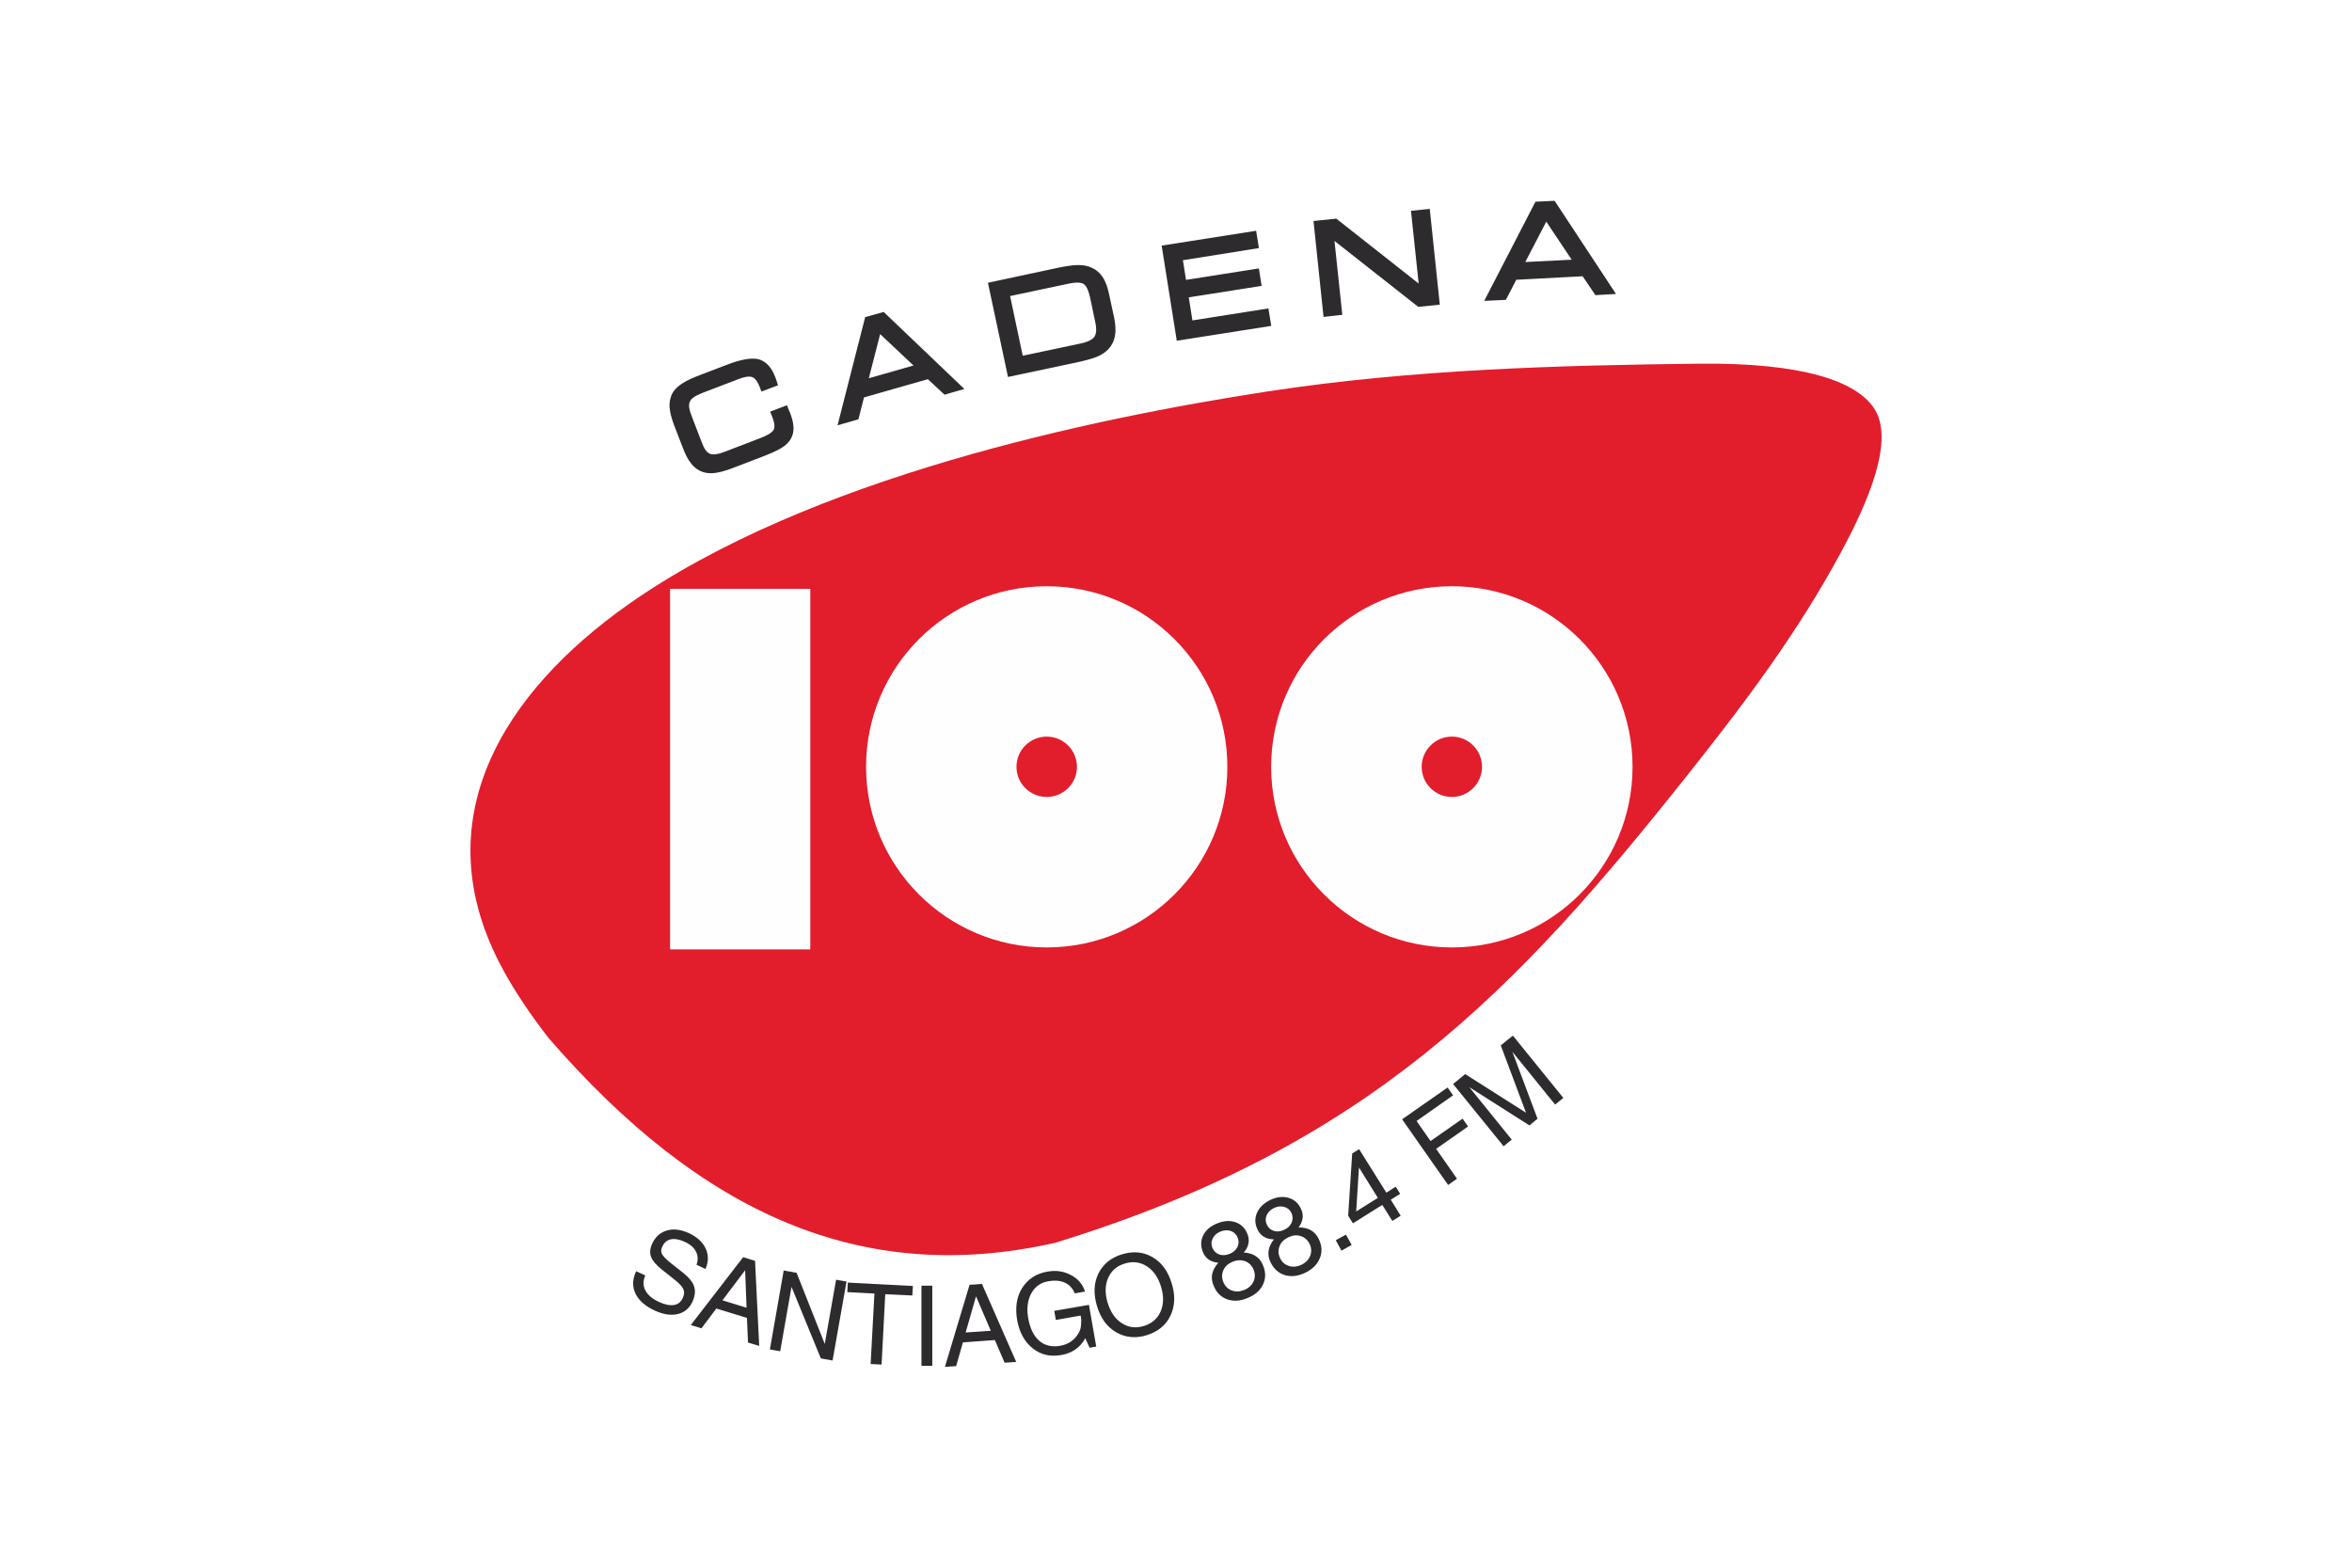 <?xml version="1.0" encoding="UTF-8"?>
<!DOCTYPE svg PUBLIC "-//W3C//DTD SVG 1.1//EN" "http://www.w3.org/Graphics/SVG/1.1/DTD/svg11.dtd">
<!-- Creator: CorelDRAW X7 -->
<svg xmlns="http://www.w3.org/2000/svg" xml:space="preserve" width="300px" height="200px" version="1.1" style="shape-rendering:geometricPrecision; text-rendering:geometricPrecision; image-rendering:optimizeQuality; fill-rule:evenodd; clip-rule:evenodd"
viewBox="0 0 18046 12031"
 xmlns:xlink="http://www.w3.org/1999/xlink">
 <defs>
  <style type="text/css">
   <![CDATA[
    .fil2 {fill:#FEFEFE}
    .fil4 {fill:#2D2B2D}
    .fil1 {fill:#E21D2C}
    .fil0 {fill:white}
    .fil3 {fill:#2D2B2D;fill-rule:nonzero}
   ]]>
  </style>
 </defs>
 <g id="Capa_x0020_1">
  <rect class="fil0" width="18046" height="12031"/>
  <g id="_69265634608">
   <path class="fil1" d="M4208 7965c-142,-183 -256,-354 -345,-517 -634,-1154 9,-2140 957,-2809 1376,-970 3546,-1426 4906,-1635 1115,-171 2257,-201 3306,-213 801,-9 1205,134 1345,339 165,242 -42,720 -253,1111 -337,624 -741,1159 -1182,1714 -1308,1646 -2433,2840 -4844,3582 -1475,335 -2715,-215 -3890,-1572z"/>
   <path class="fil2" d="M8031 4499c765,0 1386,620 1386,1386 0,765 -621,1386 -1386,1386 -765,0 -1386,-621 -1386,-1386 0,-766 621,-1386 1386,-1386zm0 1154c128,0 232,104 232,232 0,128 -104,231 -232,231 -128,0 -232,-103 -232,-231 0,-128 104,-232 232,-232z"/>
   <path class="fil2" d="M11140 4499c765,0 1386,620 1386,1386 0,765 -621,1386 -1386,1386 -766,0 -1387,-621 -1387,-1386 0,-766 621,-1386 1387,-1386zm0 1154c127,0 231,104 231,232 0,128 -104,231 -231,231 -128,0 -232,-103 -232,-231 0,-128 104,-232 232,-232z"/>
   <polygon class="fil2" points="5141,7286 6217,7286 6217,4519 5141,4519 "/>
   <path class="fil3" d="M5344 9706l0 0c13,-36 12,-70 -4,-100 -15,-31 -43,-56 -85,-75 -42,-20 -78,-26 -108,-20 -29,6 -52,25 -66,57 -10,21 -11,40 -1,58 10,17 34,42 74,73l86 68c46,37 75,72 86,107 11,34 6,74 -14,118 -24,50 -62,81 -114,93 -52,12 -111,2 -176,-28 -73,-34 -122,-78 -147,-131 -24,-52 -23,-108 4,-166l2 -4 0 0 70 32 0 0c-18,41 -18,79 0,114 18,35 52,65 102,88 46,22 85,30 117,25 31,-4 54,-22 68,-53 13,-27 14,-50 4,-71 -9,-20 -35,-46 -78,-80l-86 -68c-44,-35 -71,-67 -83,-98 -11,-30 -8,-64 9,-101 25,-53 63,-87 114,-101 51,-15 107,-7 169,21 62,30 105,69 127,117 23,49 23,101 -1,158l0 0 -69 -33zm-44 463l402 -521 45 14 46 14 32 653 0 0 -43 -13 -43 -13 0 0 -8 -189 0 0 -235 -72 0 0 -114 152 0 0 -41 -13 -41 -12zm418 -422l-175 232 0 0 185 57 0 0 -11 -289 1 0zm268 623l0 0 -40 -7 -39 -7 0 0 106 -606 0 0 50 9 49 9 0 0 216 546 0 0 87 -493 0 0 40 7 40 7 0 0 -107 606 -45 -8 -45 -8 -225 -549 0 0 -87 494zm694 98l29 -541 0 0 -208 -11 0 0 2 -37 2 -36 0 0 499 26 0 0 -2 37 -2 36 0 0 -208 -10 0 0 -28 540 0 0 -42 -2 -42 -2zm390 14l0 -615 83 0 0 615 -83 0zm180 8l189 -630 47 -3 48 -4 263 599 0 0 -45 3 -44 3 0 0 -75 -174 0 0 -245 18 0 0 -52 182 0 0 -43 3 -43 3zm239 -543l-80 279 0 0 193 -13 0 0 -114 -266 1 0zm653 452c-84,15 -157,-2 -219,-52 -62,-49 -102,-122 -119,-217 -16,-96 -4,-178 39,-246 43,-68 107,-110 193,-125 66,-12 126,-3 180,26 55,28 91,71 109,127l0 0 -79 14 0 0c-15,-38 -40,-66 -75,-82 -35,-16 -77,-20 -128,-11 -59,10 -102,41 -131,94 -28,52 -36,115 -23,189 14,79 42,137 85,174 43,37 97,49 161,38 62,-11 109,-43 139,-95 5,-8 9,-17 13,-26 4,-11 7,-27 8,-47 2,-20 1,-39 -2,-56l-2 -8 0 0 -190 34 -12 -70 266 -46 56 320 -51 9 -33 -73 0 0 -4 7c-39,67 -99,108 -181,122zm656 -152c-85,26 -163,18 -233,-22 -71,-41 -120,-108 -148,-201 -28,-92 -25,-176 10,-249 36,-73 96,-123 182,-149 85,-26 163,-19 234,22 70,41 119,108 147,201 29,93 25,175 -10,249 -35,73 -96,122 -182,149zm-21 -71c61,-19 104,-56 128,-111 24,-56 25,-119 3,-191 -22,-72 -58,-124 -109,-156 -51,-33 -108,-40 -169,-21 -61,18 -104,56 -128,111 -24,56 -25,119 -3,191 22,72 58,124 109,156 51,33 107,40 169,21zm766 -564l0 0c17,1 34,4 51,9 46,14 79,44 97,91 22,52 21,101 -1,147 -22,46 -62,80 -119,103 -57,24 -109,26 -157,9 -48,-18 -82,-53 -103,-106 -19,-46 -17,-90 7,-133 8,-15 18,-28 30,-41l0 0c-11,-1 -22,-3 -33,-6 -41,-11 -70,-37 -86,-77 -18,-45 -17,-88 3,-128 20,-40 56,-71 107,-91 52,-21 98,-24 141,-9 43,15 73,45 91,90 16,39 13,78 -8,115 -6,10 -13,19 -20,27zm-109 11c28,-12 48,-29 60,-52 12,-24 12,-48 2,-73 -10,-25 -27,-42 -52,-51 -24,-8 -51,-7 -79,4 -29,12 -49,29 -60,53 -12,23 -13,47 -3,72 11,25 28,42 52,51 25,9 51,7 80,-4zm24 60c-34,14 -58,35 -71,64 -13,29 -14,60 -1,92 13,31 34,53 64,64 30,12 62,10 96,-3 34,-14 58,-36 71,-64 14,-29 14,-60 2,-91 -13,-32 -35,-54 -65,-66 -30,-11 -62,-10 -96,4zm505 -263l0 0c18,-1 35,1 52,5 47,11 81,38 103,83 25,51 28,100 9,147 -19,48 -56,85 -111,112 -56,27 -108,33 -157,19 -49,-15 -85,-47 -110,-98 -22,-45 -22,-89 -2,-133 7,-16 16,-30 28,-43l0 0c-12,-1 -23,-2 -35,-4 -41,-9 -72,-32 -91,-71 -21,-44 -23,-86 -5,-128 17,-41 51,-74 100,-99 50,-24 97,-30 140,-18 44,12 76,39 97,83 19,39 19,77 0,116 -5,10 -11,20 -18,29zm-108 17c28,-13 46,-32 56,-56 10,-24 9,-48 -2,-72 -12,-25 -31,-40 -56,-47 -25,-7 -51,-4 -79,9 -28,14 -46,33 -56,57 -10,24 -9,48 3,72 12,25 30,40 55,47 25,7 51,4 79,-10zm29 59c-33,16 -56,39 -67,69 -11,30 -10,60 5,91 15,31 38,51 69,60 30,9 62,6 95,-10 33,-16 55,-39 67,-69 11,-30 10,-60 -5,-91 -15,-30 -38,-51 -69,-60 -31,-10 -62,-6 -95,10zm365 22l78 -43 44 79 -78 44 -44 -80zm357 -271l-225 141 -19 -29 -18 -30 31 -477 26 -16 27 -17 209 334 0 0 72 -46 34 55 -72 45 0 0 76 123 -64 40 -77 -123zm-34 -54l0 0 -145 -233 0 0 -21 330 0 7 0 0 166 -104zm539 -99l-353 -504 0 0 349 -244 0 0 21 30 21 30 0 0 -280 197 0 0 107 154 0 0 246 -172 21 30 21 30 0 0 -245 172 0 0 160 229 -34 24 -34 24zm488 -348l0 0 -31 25 -31 26 0 0 -388 -478 0 0 47 -38 46 -38 0 0 467 297 0 0 0 0 -194 -517 0 0 46 -38 47 -37 0 0 387 478 0 0 -31 25 -32 26 0 0 -328 -405 0 0 193 514 -31 25 -31 26 -462 -294 0 0 326 403z"/>
   <path class="fil4" d="M5819 2757c67,17 106,76 129,137 3,7 5,14 8,22 2,4 3,9 5,14l8 27 -127 48 -14 -37c-10,-25 -28,-63 -56,-74 -29,-11 -78,4 -105,15l-277 106c-24,10 -55,23 -76,40 -12,10 -21,23 -25,38 -3,12 -3,25 -1,37 4,24 15,54 24,77l65 169c9,22 20,53 33,73 7,11 15,20 25,27 14,9 29,12 45,11 27,-1 59,-12 83,-21l276 -106c28,-11 82,-34 97,-62 13,-26 1,-68 -9,-94l-18 -45 129 -49 11 28c2,5 4,10 6,15 2,5 5,10 7,16 13,34 25,73 26,109 2,32 -5,62 -20,89 -16,29 -42,52 -71,70 -44,27 -102,50 -151,69l-201 77c-46,18 -104,39 -153,46 -34,5 -69,4 -101,-7 -35,-12 -64,-34 -87,-63 -28,-34 -49,-79 -64,-120l-67 -173c-16,-43 -32,-93 -36,-140 -2,-37 4,-74 22,-108 17,-30 43,-54 72,-73 41,-28 96,-50 143,-68l201 -77c66,-25 172,-61 244,-43zm1300 153l-490 140 -43 168 -160 46 212 -830 142 -40 619 591 -152 44 -128 -119zm994 -854c50,-10 106,-21 157,-22 34,0 69,4 101,18 37,16 67,41 89,74 25,38 40,86 49,130l39 180c9,44 15,94 7,138 -6,40 -23,75 -50,105 -24,25 -54,44 -86,58 -47,19 -103,32 -152,43l-533 113 -154 -723 533 -114zm963 -59l24 151 559 -88 21 134 -559 88 28 177 583 -92 22 134 -725 114 -116 -730 725 -114 21 133 -583 93zm1809 179l-59 -558 144 -15 77 735 -165 17 -643 -506 60 567 -144 16 -77 -736 175 -18 632 498zm1258 -56l-509 27 -80 154 -166 8 393 -761 147 -7 471 715 -158 9 -98 -145zm-5477 783l343 -98 -256 -241 -87 339zm1084 -631l97 458 445 -94c33,-7 85,-22 105,-52 20,-29 14,-78 7,-110l-41 -194c-7,-30 -21,-83 -49,-101 -29,-18 -89,-8 -120,-1l-444 94zm3953 -261l356 -18 -195 -292 -161 310z"/>
   <path class="fil3" d="M5634 3555c-65,25 -114,40 -147,45 -32,5 -61,3 -87,-6 -28,-10 -52,-28 -73,-54 -21,-25 -41,-63 -59,-111l-67 -173c-20,-53 -31,-97 -34,-132 -2,-35 4,-65 18,-91 13,-24 34,-45 62,-63 28,-19 74,-40 137,-65l202 -77c103,-40 179,-54 225,-42 47,11 83,51 109,119 4,9 6,15 8,20 1,5 3,10 4,14l-73 28 -3 -9c-19,-50 -44,-80 -73,-92 -30,-11 -72,-6 -127,15l-277 106c-37,15 -66,30 -84,45 -18,15 -30,33 -35,54 -4,15 -5,31 -2,48 3,18 12,46 26,84l5 12 60 156c14,38 27,65 36,80 10,15 21,26 34,35 18,12 39,17 63,16 23,-1 54,-8 92,-23l276 -106c60,-23 98,-48 112,-76 15,-28 12,-67 -7,-118l-7 -18 73 -28c1,4 4,10 7,17 3,6 5,11 6,15 15,39 23,73 25,99 1,27 -5,52 -17,74 -12,21 -32,40 -60,58 -29,18 -78,40 -147,67l-201 77zm990 -609l444 -127 -331 -312 -113 439zm-156 275l195 -763 108 -31 570 544 -86 24 -128 -119 -523 150 -43 168 -93 27zm1720 -1072l-474 100 110 517 474 -101c63,-13 104,-35 124,-64 20,-29 24,-73 11,-133l-41 -194c-13,-63 -34,-103 -63,-120 -28,-18 -75,-19 -141,-5zm-69 -63c66,-14 116,-21 151,-22 35,0 65,5 90,15 31,14 56,36 75,64 19,29 34,68 45,119l38 180c11,51 14,94 8,127 -6,34 -20,64 -43,89 -19,20 -44,37 -76,51 -32,14 -81,27 -146,41l-504 107 -142 -664 504 -107zm935 495l-106 -671 665 -105 12 74 -583 93 33 210 559 -88 12 75 -559 88 37 236 584 -92 11 75 -665 105zm1212 -191l-84 9 -71 -676 133 -14 678 534 -63 -599 84 -8 71 675 -123 13 -689 -542 64 608zm1387 -346l460 -24 -252 -378 -208 402zm-214 233l361 -700 113 -6 433 658 -90 5 -97 -145 -544 29 -79 154 -97 5z"/>
  </g>
 </g>
</svg>
